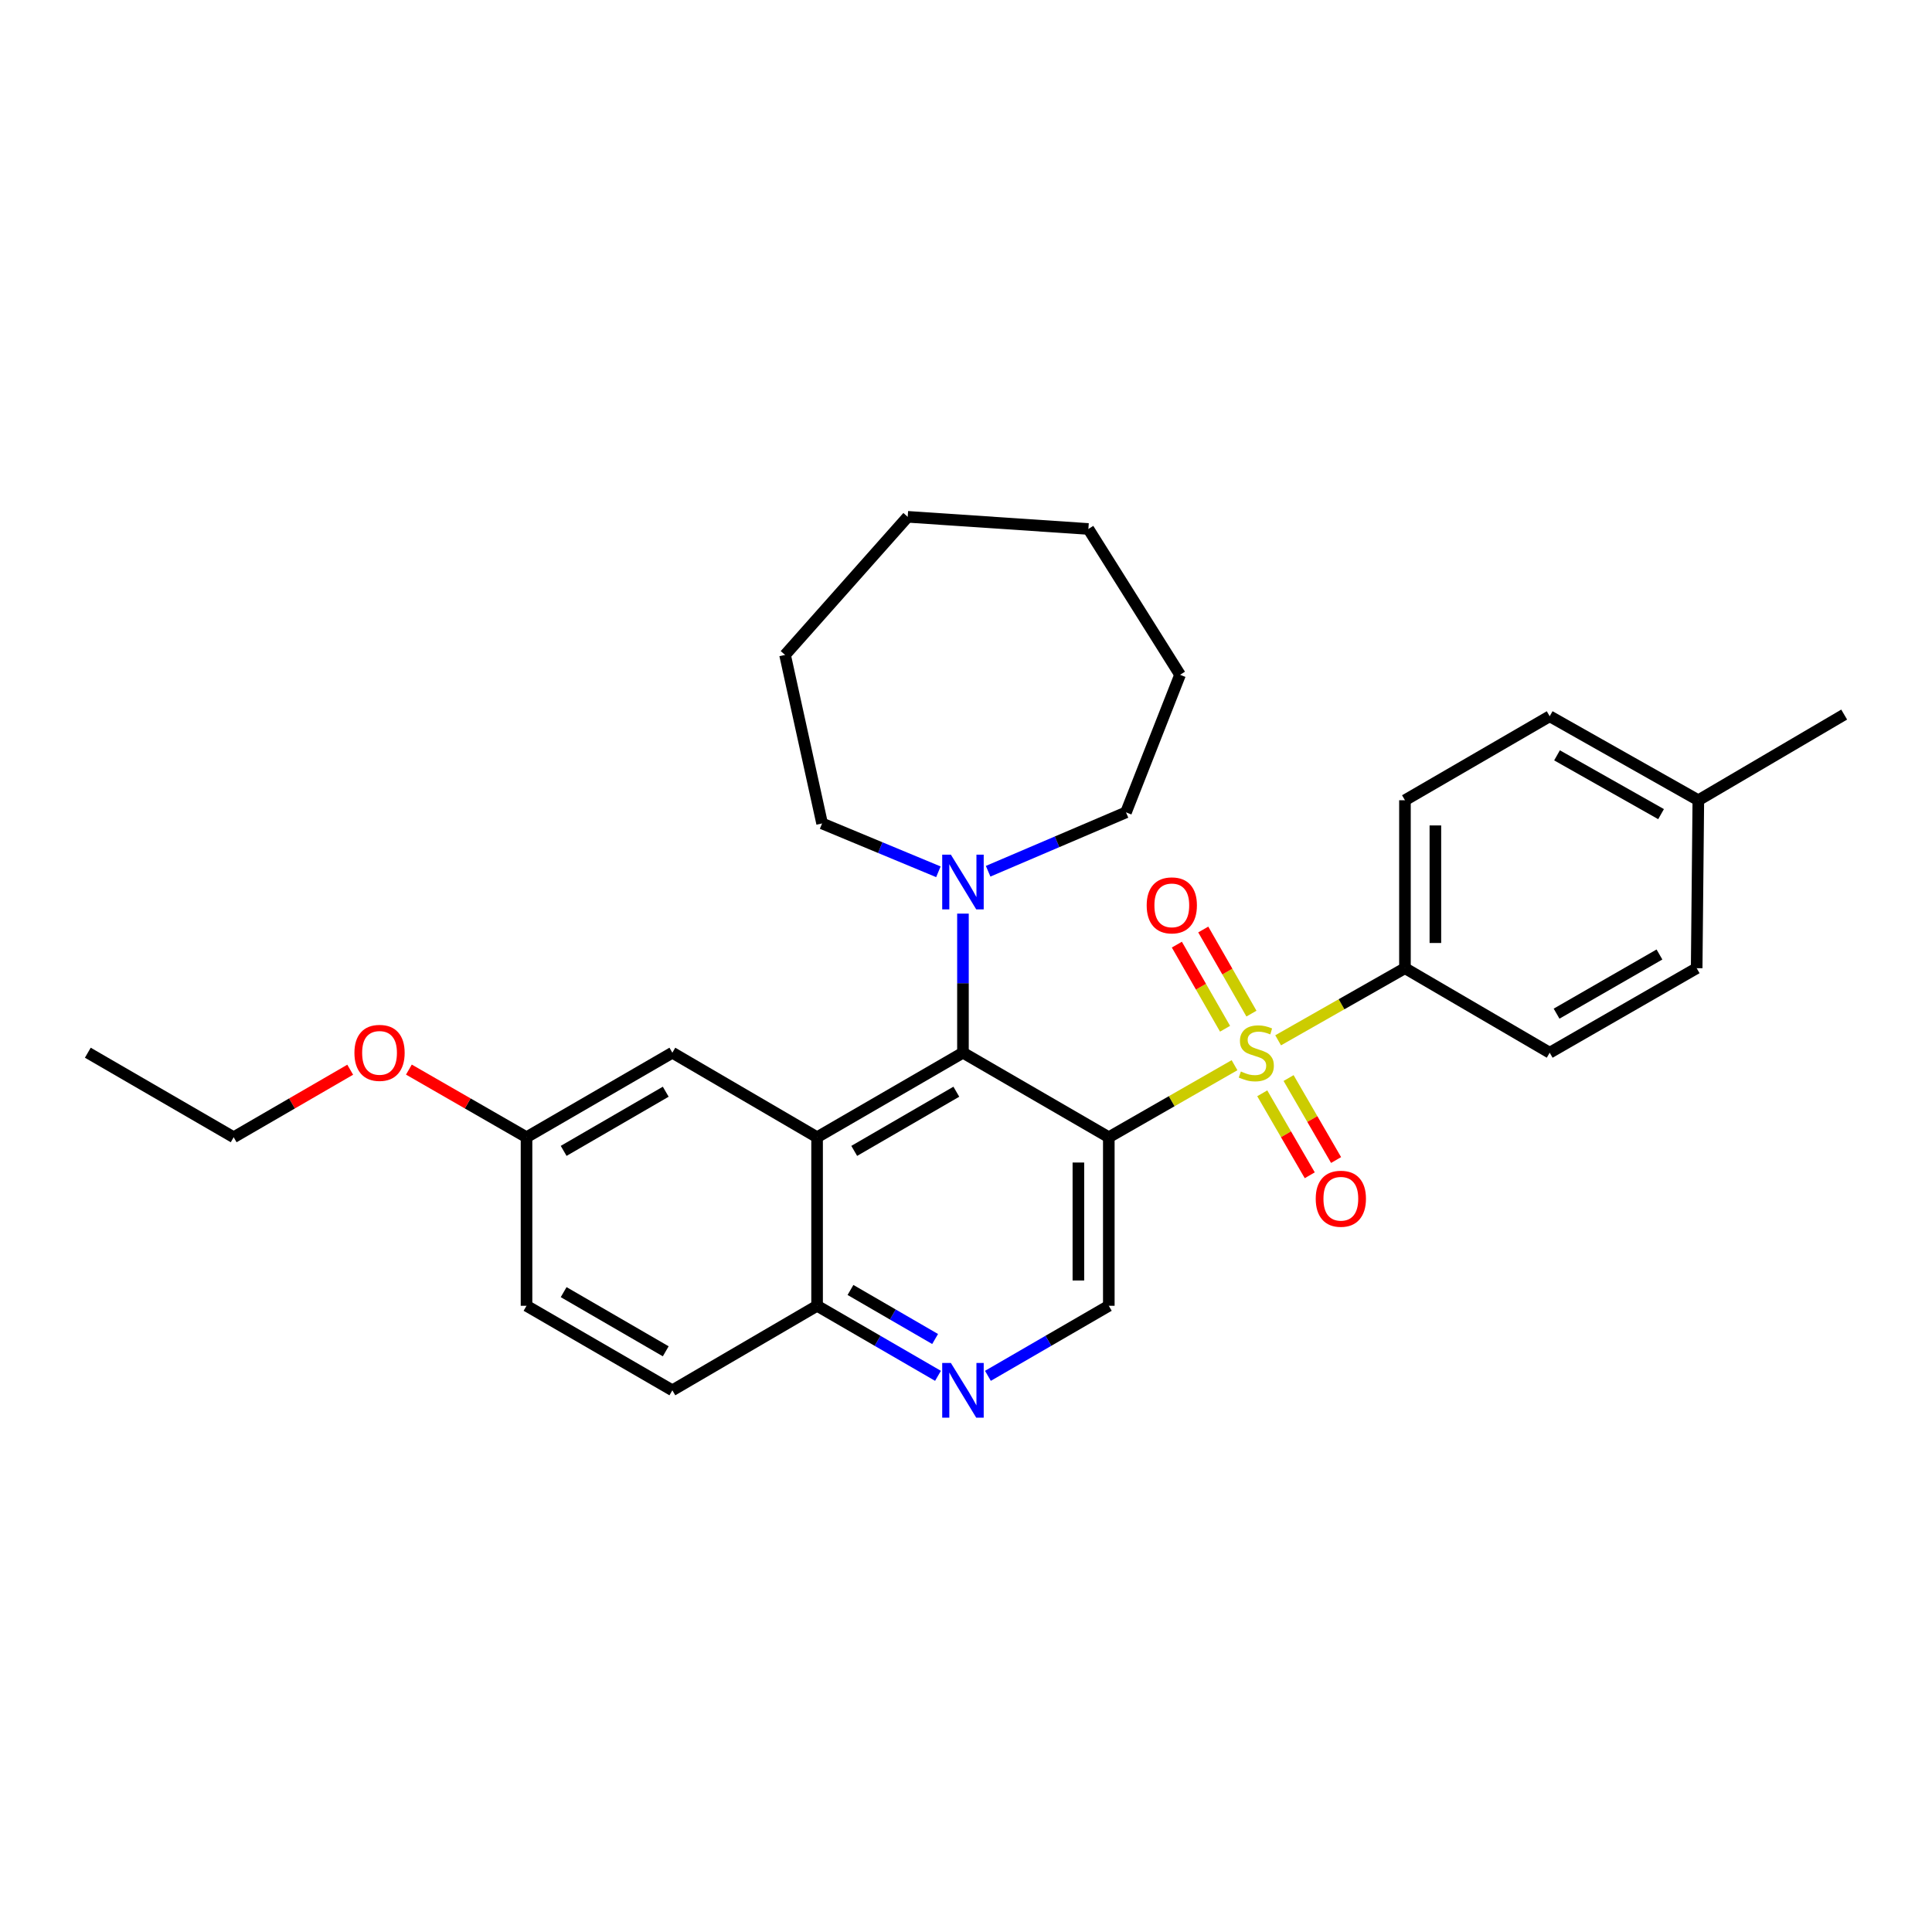 <?xml version='1.0' encoding='iso-8859-1'?>
<svg version='1.1' baseProfile='full'
              xmlns='http://www.w3.org/2000/svg'
                      xmlns:rdkit='http://www.rdkit.org/xml'
                      xmlns:xlink='http://www.w3.org/1999/xlink'
                  xml:space='preserve'
width='1000px' height='1000px' viewBox='0 0 1000 1000'>
<!-- END OF HEADER -->
<rect style='opacity:1.0;fill:#FFFFFF;stroke:none' width='1000' height='1000' x='0' y='0'> </rect>
<path class='bond-0' d='M 638.987,551.347 L 606.452,569.991' style='fill:none;fill-rule:evenodd;stroke:#CCCC00;stroke-width:6px;stroke-linecap:butt;stroke-linejoin:miter;stroke-opacity:1' />
<path class='bond-0' d='M 606.452,569.991 L 573.917,588.635' style='fill:none;fill-rule:evenodd;stroke:#000000;stroke-width:6px;stroke-linecap:butt;stroke-linejoin:miter;stroke-opacity:1' />
<path class='bond-6' d='M 661.56,538.461 L 694.381,519.796' style='fill:none;fill-rule:evenodd;stroke:#CCCC00;stroke-width:6px;stroke-linecap:butt;stroke-linejoin:miter;stroke-opacity:1' />
<path class='bond-6' d='M 694.381,519.796 L 727.203,501.131' style='fill:none;fill-rule:evenodd;stroke:#000000;stroke-width:6px;stroke-linecap:butt;stroke-linejoin:miter;stroke-opacity:1' />
<path class='bond-8' d='M 653.341,565.893 L 665.636,587.108' style='fill:none;fill-rule:evenodd;stroke:#CCCC00;stroke-width:6px;stroke-linecap:butt;stroke-linejoin:miter;stroke-opacity:1' />
<path class='bond-8' d='M 665.636,587.108 L 677.93,608.323' style='fill:none;fill-rule:evenodd;stroke:#FF0000;stroke-width:6px;stroke-linecap:butt;stroke-linejoin:miter;stroke-opacity:1' />
<path class='bond-8' d='M 666.967,557.997 L 679.261,579.212' style='fill:none;fill-rule:evenodd;stroke:#CCCC00;stroke-width:6px;stroke-linecap:butt;stroke-linejoin:miter;stroke-opacity:1' />
<path class='bond-8' d='M 679.261,579.212 L 691.555,600.428' style='fill:none;fill-rule:evenodd;stroke:#FF0000;stroke-width:6px;stroke-linecap:butt;stroke-linejoin:miter;stroke-opacity:1' />
<path class='bond-9' d='M 647.749,524.649 L 635.276,502.879' style='fill:none;fill-rule:evenodd;stroke:#CCCC00;stroke-width:6px;stroke-linecap:butt;stroke-linejoin:miter;stroke-opacity:1' />
<path class='bond-9' d='M 635.276,502.879 L 622.803,481.109' style='fill:none;fill-rule:evenodd;stroke:#FF0000;stroke-width:6px;stroke-linecap:butt;stroke-linejoin:miter;stroke-opacity:1' />
<path class='bond-9' d='M 634.085,532.478 L 621.612,510.708' style='fill:none;fill-rule:evenodd;stroke:#CCCC00;stroke-width:6px;stroke-linecap:butt;stroke-linejoin:miter;stroke-opacity:1' />
<path class='bond-9' d='M 621.612,510.708 L 609.139,488.938' style='fill:none;fill-rule:evenodd;stroke:#FF0000;stroke-width:6px;stroke-linecap:butt;stroke-linejoin:miter;stroke-opacity:1' />
<path class='bond-1' d='M 573.917,588.635 L 498.425,544.883' style='fill:none;fill-rule:evenodd;stroke:#000000;stroke-width:6px;stroke-linecap:butt;stroke-linejoin:miter;stroke-opacity:1' />
<path class='bond-4' d='M 573.917,588.635 L 573.917,675.868' style='fill:none;fill-rule:evenodd;stroke:#000000;stroke-width:6px;stroke-linecap:butt;stroke-linejoin:miter;stroke-opacity:1' />
<path class='bond-4' d='M 558.17,601.72 L 558.17,662.783' style='fill:none;fill-rule:evenodd;stroke:#000000;stroke-width:6px;stroke-linecap:butt;stroke-linejoin:miter;stroke-opacity:1' />
<path class='bond-2' d='M 498.425,544.883 L 422.924,588.635' style='fill:none;fill-rule:evenodd;stroke:#000000;stroke-width:6px;stroke-linecap:butt;stroke-linejoin:miter;stroke-opacity:1' />
<path class='bond-2' d='M 494.996,565.071 L 442.145,595.698' style='fill:none;fill-rule:evenodd;stroke:#000000;stroke-width:6px;stroke-linecap:butt;stroke-linejoin:miter;stroke-opacity:1' />
<path class='bond-3' d='M 498.425,544.883 L 498.425,508.887' style='fill:none;fill-rule:evenodd;stroke:#000000;stroke-width:6px;stroke-linecap:butt;stroke-linejoin:miter;stroke-opacity:1' />
<path class='bond-3' d='M 498.425,508.887 L 498.425,472.891' style='fill:none;fill-rule:evenodd;stroke:#0000FF;stroke-width:6px;stroke-linecap:butt;stroke-linejoin:miter;stroke-opacity:1' />
<path class='bond-10' d='M 422.924,588.635 L 348.01,544.883' style='fill:none;fill-rule:evenodd;stroke:#000000;stroke-width:6px;stroke-linecap:butt;stroke-linejoin:miter;stroke-opacity:1' />
<path class='bond-30' d='M 422.924,588.635 L 422.924,675.868' style='fill:none;fill-rule:evenodd;stroke:#000000;stroke-width:6px;stroke-linecap:butt;stroke-linejoin:miter;stroke-opacity:1' />
<path class='bond-19' d='M 485.711,451.237 L 455.613,438.727' style='fill:none;fill-rule:evenodd;stroke:#0000FF;stroke-width:6px;stroke-linecap:butt;stroke-linejoin:miter;stroke-opacity:1' />
<path class='bond-19' d='M 455.613,438.727 L 425.514,426.216' style='fill:none;fill-rule:evenodd;stroke:#000000;stroke-width:6px;stroke-linecap:butt;stroke-linejoin:miter;stroke-opacity:1' />
<path class='bond-20' d='M 511.459,450.955 L 547.137,435.716' style='fill:none;fill-rule:evenodd;stroke:#0000FF;stroke-width:6px;stroke-linecap:butt;stroke-linejoin:miter;stroke-opacity:1' />
<path class='bond-20' d='M 547.137,435.716 L 582.815,420.477' style='fill:none;fill-rule:evenodd;stroke:#000000;stroke-width:6px;stroke-linecap:butt;stroke-linejoin:miter;stroke-opacity:1' />
<path class='bond-5' d='M 573.917,675.868 L 542.632,694' style='fill:none;fill-rule:evenodd;stroke:#000000;stroke-width:6px;stroke-linecap:butt;stroke-linejoin:miter;stroke-opacity:1' />
<path class='bond-5' d='M 542.632,694 L 511.347,712.132' style='fill:none;fill-rule:evenodd;stroke:#0000FF;stroke-width:6px;stroke-linecap:butt;stroke-linejoin:miter;stroke-opacity:1' />
<path class='bond-7' d='M 485.504,712.132 L 454.214,694' style='fill:none;fill-rule:evenodd;stroke:#0000FF;stroke-width:6px;stroke-linecap:butt;stroke-linejoin:miter;stroke-opacity:1' />
<path class='bond-7' d='M 454.214,694 L 422.924,675.868' style='fill:none;fill-rule:evenodd;stroke:#000000;stroke-width:6px;stroke-linecap:butt;stroke-linejoin:miter;stroke-opacity:1' />
<path class='bond-7' d='M 484.012,693.068 L 462.11,680.375' style='fill:none;fill-rule:evenodd;stroke:#0000FF;stroke-width:6px;stroke-linecap:butt;stroke-linejoin:miter;stroke-opacity:1' />
<path class='bond-7' d='M 462.11,680.375 L 440.207,667.683' style='fill:none;fill-rule:evenodd;stroke:#000000;stroke-width:6px;stroke-linecap:butt;stroke-linejoin:miter;stroke-opacity:1' />
<path class='bond-11' d='M 727.203,501.131 L 727.203,414.205' style='fill:none;fill-rule:evenodd;stroke:#000000;stroke-width:6px;stroke-linecap:butt;stroke-linejoin:miter;stroke-opacity:1' />
<path class='bond-11' d='M 742.95,488.092 L 742.95,427.244' style='fill:none;fill-rule:evenodd;stroke:#000000;stroke-width:6px;stroke-linecap:butt;stroke-linejoin:miter;stroke-opacity:1' />
<path class='bond-12' d='M 727.203,501.131 L 802.118,544.883' style='fill:none;fill-rule:evenodd;stroke:#000000;stroke-width:6px;stroke-linecap:butt;stroke-linejoin:miter;stroke-opacity:1' />
<path class='bond-13' d='M 422.924,675.868 L 348.01,719.62' style='fill:none;fill-rule:evenodd;stroke:#000000;stroke-width:6px;stroke-linecap:butt;stroke-linejoin:miter;stroke-opacity:1' />
<path class='bond-14' d='M 348.01,544.883 L 272.526,588.635' style='fill:none;fill-rule:evenodd;stroke:#000000;stroke-width:6px;stroke-linecap:butt;stroke-linejoin:miter;stroke-opacity:1' />
<path class='bond-14' d='M 344.584,565.07 L 291.746,595.697' style='fill:none;fill-rule:evenodd;stroke:#000000;stroke-width:6px;stroke-linecap:butt;stroke-linejoin:miter;stroke-opacity:1' />
<path class='bond-17' d='M 727.203,414.205 L 802.118,370.732' style='fill:none;fill-rule:evenodd;stroke:#000000;stroke-width:6px;stroke-linecap:butt;stroke-linejoin:miter;stroke-opacity:1' />
<path class='bond-16' d='M 802.118,544.883 L 878.196,501.131' style='fill:none;fill-rule:evenodd;stroke:#000000;stroke-width:6px;stroke-linecap:butt;stroke-linejoin:miter;stroke-opacity:1' />
<path class='bond-16' d='M 805.679,524.669 L 858.933,494.043' style='fill:none;fill-rule:evenodd;stroke:#000000;stroke-width:6px;stroke-linecap:butt;stroke-linejoin:miter;stroke-opacity:1' />
<path class='bond-15' d='M 348.01,719.62 L 272.526,675.868' style='fill:none;fill-rule:evenodd;stroke:#000000;stroke-width:6px;stroke-linecap:butt;stroke-linejoin:miter;stroke-opacity:1' />
<path class='bond-15' d='M 344.584,699.433 L 291.746,668.807' style='fill:none;fill-rule:evenodd;stroke:#000000;stroke-width:6px;stroke-linecap:butt;stroke-linejoin:miter;stroke-opacity:1' />
<path class='bond-21' d='M 272.526,588.635 L 242.084,571.128' style='fill:none;fill-rule:evenodd;stroke:#000000;stroke-width:6px;stroke-linecap:butt;stroke-linejoin:miter;stroke-opacity:1' />
<path class='bond-21' d='M 242.084,571.128 L 211.642,553.621' style='fill:none;fill-rule:evenodd;stroke:#FF0000;stroke-width:6px;stroke-linecap:butt;stroke-linejoin:miter;stroke-opacity:1' />
<path class='bond-31' d='M 272.526,588.635 L 272.526,675.868' style='fill:none;fill-rule:evenodd;stroke:#000000;stroke-width:6px;stroke-linecap:butt;stroke-linejoin:miter;stroke-opacity:1' />
<path class='bond-18' d='M 878.196,501.131 L 879.053,414.205' style='fill:none;fill-rule:evenodd;stroke:#000000;stroke-width:6px;stroke-linecap:butt;stroke-linejoin:miter;stroke-opacity:1' />
<path class='bond-29' d='M 802.118,370.732 L 879.053,414.205' style='fill:none;fill-rule:evenodd;stroke:#000000;stroke-width:6px;stroke-linecap:butt;stroke-linejoin:miter;stroke-opacity:1' />
<path class='bond-29' d='M 805.911,390.964 L 859.766,421.394' style='fill:none;fill-rule:evenodd;stroke:#000000;stroke-width:6px;stroke-linecap:butt;stroke-linejoin:miter;stroke-opacity:1' />
<path class='bond-23' d='M 879.053,414.205 L 954.545,369.866' style='fill:none;fill-rule:evenodd;stroke:#000000;stroke-width:6px;stroke-linecap:butt;stroke-linejoin:miter;stroke-opacity:1' />
<path class='bond-24' d='M 425.514,426.216 L 406.346,338.992' style='fill:none;fill-rule:evenodd;stroke:#000000;stroke-width:6px;stroke-linecap:butt;stroke-linejoin:miter;stroke-opacity:1' />
<path class='bond-25' d='M 582.815,420.477 L 610.793,349.272' style='fill:none;fill-rule:evenodd;stroke:#000000;stroke-width:6px;stroke-linecap:butt;stroke-linejoin:miter;stroke-opacity:1' />
<path class='bond-22' d='M 181.266,553.681 L 151.106,571.158' style='fill:none;fill-rule:evenodd;stroke:#FF0000;stroke-width:6px;stroke-linecap:butt;stroke-linejoin:miter;stroke-opacity:1' />
<path class='bond-22' d='M 151.106,571.158 L 120.947,588.635' style='fill:none;fill-rule:evenodd;stroke:#000000;stroke-width:6px;stroke-linecap:butt;stroke-linejoin:miter;stroke-opacity:1' />
<path class='bond-26' d='M 120.947,588.635 L 45.455,544.883' style='fill:none;fill-rule:evenodd;stroke:#000000;stroke-width:6px;stroke-linecap:butt;stroke-linejoin:miter;stroke-opacity:1' />
<path class='bond-28' d='M 406.346,338.992 L 469.826,267.507' style='fill:none;fill-rule:evenodd;stroke:#000000;stroke-width:6px;stroke-linecap:butt;stroke-linejoin:miter;stroke-opacity:1' />
<path class='bond-27' d='M 610.793,349.272 L 563.349,273.789' style='fill:none;fill-rule:evenodd;stroke:#000000;stroke-width:6px;stroke-linecap:butt;stroke-linejoin:miter;stroke-opacity:1' />
<path class='bond-32' d='M 563.349,273.789 L 469.826,267.507' style='fill:none;fill-rule:evenodd;stroke:#000000;stroke-width:6px;stroke-linecap:butt;stroke-linejoin:miter;stroke-opacity:1' />
<path  class='atom-0' d='M 642.267 554.603
Q 642.587 554.723, 643.907 555.283
Q 645.227 555.843, 646.667 556.203
Q 648.147 556.523, 649.587 556.523
Q 652.267 556.523, 653.827 555.243
Q 655.387 553.923, 655.387 551.643
Q 655.387 550.083, 654.587 549.123
Q 653.827 548.163, 652.627 547.643
Q 651.427 547.123, 649.427 546.523
Q 646.907 545.763, 645.387 545.043
Q 643.907 544.323, 642.827 542.803
Q 641.787 541.283, 641.787 538.723
Q 641.787 535.163, 644.187 532.963
Q 646.627 530.763, 651.427 530.763
Q 654.707 530.763, 658.427 532.323
L 657.507 535.403
Q 654.107 534.003, 651.547 534.003
Q 648.787 534.003, 647.267 535.163
Q 645.747 536.283, 645.787 538.243
Q 645.787 539.763, 646.547 540.683
Q 647.347 541.603, 648.467 542.123
Q 649.627 542.643, 651.547 543.243
Q 654.107 544.043, 655.627 544.843
Q 657.147 545.643, 658.227 547.283
Q 659.347 548.883, 659.347 551.643
Q 659.347 555.563, 656.707 557.683
Q 654.107 559.763, 649.747 559.763
Q 647.227 559.763, 645.307 559.203
Q 643.427 558.683, 641.187 557.763
L 642.267 554.603
' fill='#CCCC00'/>
<path  class='atom-4' d='M 492.165 442.362
L 501.445 457.362
Q 502.365 458.842, 503.845 461.522
Q 505.325 464.202, 505.405 464.362
L 505.405 442.362
L 509.165 442.362
L 509.165 470.682
L 505.285 470.682
L 495.325 454.282
Q 494.165 452.362, 492.925 450.162
Q 491.725 447.962, 491.365 447.282
L 491.365 470.682
L 487.685 470.682
L 487.685 442.362
L 492.165 442.362
' fill='#0000FF'/>
<path  class='atom-6' d='M 492.165 705.46
L 501.445 720.46
Q 502.365 721.94, 503.845 724.62
Q 505.325 727.3, 505.405 727.46
L 505.405 705.46
L 509.165 705.46
L 509.165 733.78
L 505.285 733.78
L 495.325 717.38
Q 494.165 715.46, 492.925 713.26
Q 491.725 711.06, 491.365 710.38
L 491.365 733.78
L 487.685 733.78
L 487.685 705.46
L 492.165 705.46
' fill='#0000FF'/>
<path  class='atom-9' d='M 681.019 620.464
Q 681.019 613.664, 684.379 609.864
Q 687.739 606.064, 694.019 606.064
Q 700.299 606.064, 703.659 609.864
Q 707.019 613.664, 707.019 620.464
Q 707.019 627.344, 703.619 631.264
Q 700.219 635.144, 694.019 635.144
Q 687.779 635.144, 684.379 631.264
Q 681.019 627.384, 681.019 620.464
M 694.019 631.944
Q 698.339 631.944, 700.659 629.064
Q 703.019 626.144, 703.019 620.464
Q 703.019 614.904, 700.659 612.104
Q 698.339 609.264, 694.019 609.264
Q 689.699 609.264, 687.339 612.064
Q 685.019 614.864, 685.019 620.464
Q 685.019 626.184, 687.339 629.064
Q 689.699 631.944, 694.019 631.944
' fill='#FF0000'/>
<path  class='atom-10' d='M 593.524 468.614
Q 593.524 461.814, 596.884 458.014
Q 600.244 454.214, 606.524 454.214
Q 612.804 454.214, 616.164 458.014
Q 619.524 461.814, 619.524 468.614
Q 619.524 475.494, 616.124 479.414
Q 612.724 483.294, 606.524 483.294
Q 600.284 483.294, 596.884 479.414
Q 593.524 475.534, 593.524 468.614
M 606.524 480.094
Q 610.844 480.094, 613.164 477.214
Q 615.524 474.294, 615.524 468.614
Q 615.524 463.054, 613.164 460.254
Q 610.844 457.414, 606.524 457.414
Q 602.204 457.414, 599.844 460.214
Q 597.524 463.014, 597.524 468.614
Q 597.524 474.334, 599.844 477.214
Q 602.204 480.094, 606.524 480.094
' fill='#FF0000'/>
<path  class='atom-22' d='M 183.448 544.963
Q 183.448 538.163, 186.808 534.363
Q 190.168 530.563, 196.448 530.563
Q 202.728 530.563, 206.088 534.363
Q 209.448 538.163, 209.448 544.963
Q 209.448 551.843, 206.048 555.763
Q 202.648 559.643, 196.448 559.643
Q 190.208 559.643, 186.808 555.763
Q 183.448 551.883, 183.448 544.963
M 196.448 556.443
Q 200.768 556.443, 203.088 553.563
Q 205.448 550.643, 205.448 544.963
Q 205.448 539.403, 203.088 536.603
Q 200.768 533.763, 196.448 533.763
Q 192.128 533.763, 189.768 536.563
Q 187.448 539.363, 187.448 544.963
Q 187.448 550.683, 189.768 553.563
Q 192.128 556.443, 196.448 556.443
' fill='#FF0000'/>
</svg>
